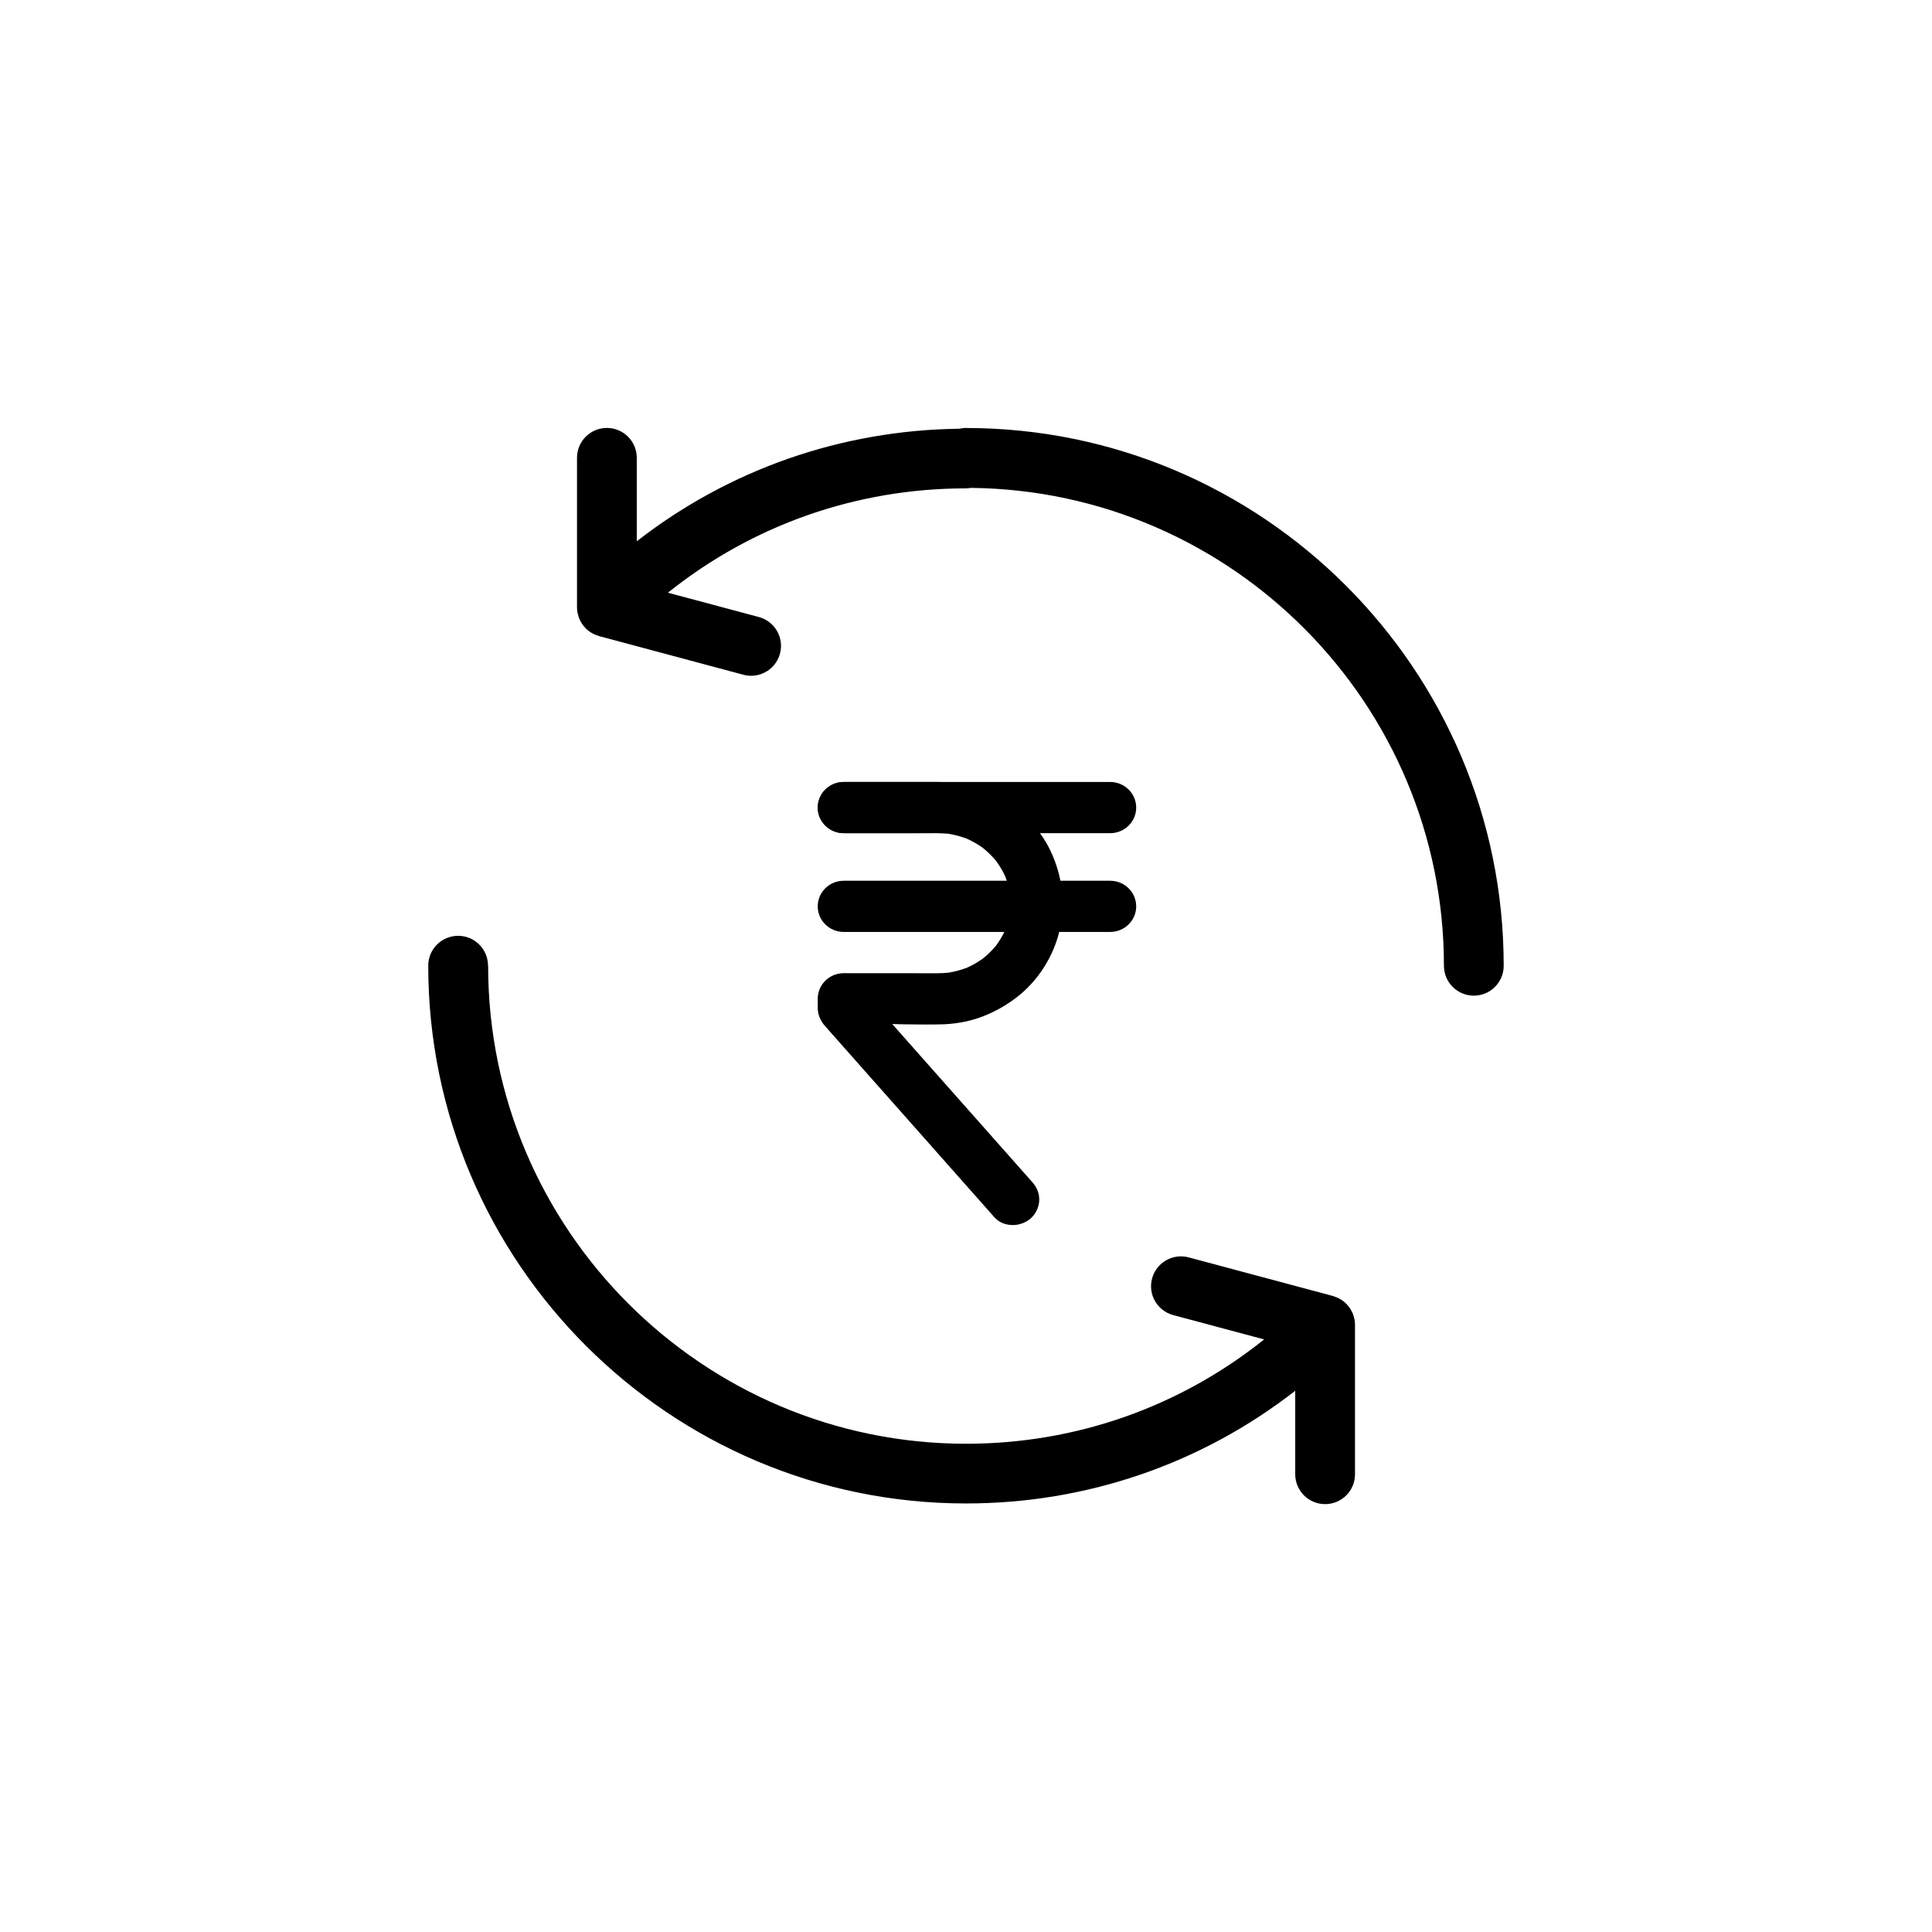 <!-- Generated by IcoMoon.io -->
<svg version="1.1" xmlns="http://www.w3.org/2000/svg" width="32" height="32" viewBox="0 0 32 32">
<title>03</title>
<path d="M8.083 15.995c0-0.273-0.221-0.495-0.495-0.495s-0.495 0.221-0.495 0.495c0 4.911 3.996 8.907 8.907 8.907 2.001 0 3.899-0.657 5.453-1.866v1.382c0 0.273 0.221 0.495 0.495 0.495s0.495-0.221 0.495-0.495v-2.474c0-0.030-0.003-0.060-0.008-0.089-0.002-0.009-0.005-0.018-0.007-0.027-0.005-0.020-0.010-0.039-0.017-0.058-0.004-0.011-0.009-0.021-0.013-0.031-0.008-0.017-0.017-0.034-0.027-0.051-0.006-0.009-0.012-0.019-0.018-0.028-0.013-0.018-0.027-0.035-0.042-0.051-0.004-0.005-0.007-0.010-0.012-0.015-0.002-0.002-0.003-0.002-0.005-0.004-0.022-0.021-0.045-0.041-0.071-0.058-0.005-0.003-0.010-0.005-0.015-0.008-0.021-0.013-0.042-0.024-0.064-0.034-0.010-0.004-0.021-0.008-0.031-0.011-0.012-0.004-0.023-0.009-0.035-0.013l-2.39-0.64c-0.263-0.070-0.535 0.086-0.606 0.35s0.086 0.535 0.35 0.606l1.506 0.403c-1.398 1.119-3.12 1.728-4.936 1.728-4.366 0-7.917-3.552-7.917-7.917z"></path>
<path d="M16 7.088c-0.038 0-0.074 0.005-0.109 0.013-1.96 0.024-3.818 0.677-5.344 1.864v-1.382c0-0.273-0.221-0.495-0.495-0.495s-0.495 0.221-0.495 0.495v2.474c0 0.030 0.003 0.060 0.008 0.089 0.002 0.009 0.005 0.018 0.007 0.027 0.005 0.020 0.010 0.040 0.017 0.059 0.004 0.010 0.009 0.020 0.013 0.031 0.008 0.018 0.017 0.035 0.027 0.051 0.006 0.009 0.012 0.019 0.018 0.028 0.013 0.019 0.028 0.036 0.043 0.052 0.004 0.004 0.007 0.009 0.011 0.014 0.001 0.001 0.003 0.002 0.004 0.004 0.022 0.021 0.046 0.041 0.072 0.058 0.004 0.003 0.009 0.005 0.014 0.008 0.021 0.013 0.042 0.024 0.065 0.034 0.010 0.004 0.021 0.008 0.032 0.011 0.012 0.004 0.023 0.009 0.035 0.013l2.39 0.64c0.043 0.012 0.086 0.017 0.128 0.017 0.219 0 0.418-0.146 0.478-0.367 0.071-0.264-0.086-0.535-0.35-0.606l-1.506-0.403c1.397-1.119 3.12-1.728 4.936-1.728 0.028 0 0.055-0.004 0.082-0.008 4.328 0.044 7.835 3.577 7.835 7.915 0 0.273 0.221 0.495 0.495 0.495s0.495-0.221 0.495-0.495c-0-4.911-3.996-8.907-8.907-8.907z"></path>
<path d="M13.975 13.652c0.4 0 0.801 0 1.201 0 0.193 0 0.391-0.010 0.583 0.013-0.025-0.003-0.050-0.007-0.075-0.010 0.144 0.019 0.285 0.056 0.419 0.111-0.023-0.009-0.045-0.019-0.068-0.028 0.128 0.053 0.247 0.121 0.358 0.203-0.019-0.014-0.038-0.029-0.057-0.043 0.112 0.084 0.212 0.182 0.298 0.291-0.015-0.019-0.029-0.037-0.044-0.056 0.084 0.107 0.154 0.224 0.209 0.348-0.009-0.022-0.019-0.044-0.028-0.066 0.056 0.131 0.094 0.268 0.114 0.409-0.003-0.024-0.007-0.049-0.010-0.073 0.018 0.138 0.018 0.277 0 0.415 0.003-0.024 0.007-0.049 0.010-0.073-0.019 0.141-0.058 0.278-0.114 0.409 0.009-0.022 0.019-0.044 0.028-0.066-0.054 0.124-0.124 0.241-0.209 0.348 0.015-0.019 0.029-0.037 0.044-0.056-0.087 0.109-0.187 0.206-0.298 0.291 0.019-0.014 0.038-0.029 0.057-0.043-0.11 0.082-0.23 0.15-0.358 0.203 0.023-0.009 0.045-0.019 0.068-0.028-0.134 0.055-0.275 0.092-0.419 0.111 0.025-0.003 0.050-0.007 0.075-0.010-0.168 0.021-0.34 0.013-0.508 0.013-0.256 0-0.511 0-0.767 0-0.169 0-0.339 0-0.508 0-0.154 0-0.283 0.125-0.283 0.276 0 0.048 0 0.097 0 0.146 0 0.084 0.032 0.148 0.087 0.211 0.017 0.020 0.035 0.039 0.052 0.059 0.087 0.098 0.174 0.196 0.261 0.295 0.306 0.345 0.611 0.69 0.917 1.035 0.334 0.377 0.668 0.754 1.002 1.131 0.186 0.209 0.371 0.419 0.557 0.628 0.004 0.005 0.008 0.009 0.012 0.014 0.101 0.114 0.297 0.1 0.4 0 0.053-0.051 0.083-0.122 0.083-0.195 0-0.077-0.032-0.138-0.083-0.195-0.147-0.166-0.294-0.331-0.44-0.497-0.323-0.364-0.645-0.728-0.968-1.092s-0.643-0.726-0.965-1.089c-0.144-0.163-0.027 0.173-0.171 0.011 0.028 0.065-0.206-0.369-0.179-0.304 0-0.052 0.039 0.084 0.039 0.032-0.094 0.092-0.019-0.025-0.113 0.066 0.4 0 0.591 0.020 0.992 0.020 0.153 0 0.307 0.005 0.46-0.002 0.204-0.010 0.408-0.049 0.597-0.124 0.207-0.081 0.388-0.188 0.56-0.328 0.302-0.247 0.519-0.603 0.608-0.976 0.047-0.197 0.063-0.403 0.041-0.604-0.024-0.222-0.083-0.425-0.178-0.628-0.163-0.347-0.458-0.643-0.8-0.826-0.292-0.156-0.618-0.23-0.949-0.23-0.441 0-0.883 0-1.324 0-0.072 0-0.144 0-0.216 0-0.154 0-0.283 0.125-0.283 0.276s0.129 0.276 0.283 0.276v0z"></path>
<path d="M16.772 20.29c-0.005 0-0.011-0-0.017-0-0.114-0.004-0.216-0.050-0.286-0.13l-2.801-3.162c-0.084-0.095-0.124-0.196-0.124-0.309v-0.146c0-0.234 0.193-0.424 0.431-0.424l1.381 0.001c0.122 0.001 0.238 0.002 0.351-0.009 0.105-0.017 0.207-0.044 0.305-0.081 0.093-0.041 0.182-0.092 0.265-0.151 0.079-0.063 0.151-0.133 0.216-0.211 0.060-0.080 0.112-0.166 0.154-0.257 0.038-0.096 0.066-0.195 0.083-0.296 0.011-0.103 0.011-0.207 0-0.31-0.017-0.101-0.045-0.2-0.083-0.296-0.042-0.090-0.094-0.176-0.154-0.256-0.065-0.077-0.137-0.148-0.216-0.211-0.083-0.059-0.171-0.109-0.264-0.151-0.099-0.037-0.201-0.065-0.306-0.082-0.127-0.013-0.263-0.011-0.394-0.010l-0.136 0.001h-1.201c-0.238 0-0.431-0.19-0.431-0.424s0.193-0.424 0.431-0.424h1.54c0.365 0 0.717 0.086 1.020 0.248 0.377 0.202 0.692 0.528 0.864 0.893 0.103 0.219 0.166 0.44 0.191 0.675 0.023 0.21 0.008 0.436-0.044 0.655-0.098 0.409-0.338 0.794-0.659 1.057-0.183 0.149-0.379 0.264-0.599 0.351-0.196 0.077-0.413 0.122-0.644 0.134-0.112 0.005-0.225 0.004-0.337 0.004l-0.13-0.001c-0.157 0-0.282-0.003-0.4-0.007l2.315 2.613c0.081 0.091 0.12 0.187 0.12 0.293 0 0.112-0.047 0.222-0.128 0.301-0.080 0.078-0.196 0.123-0.312 0.123zM14.406 17.383l2.273 2.566c0.034 0.039 0.069 0.044 0.087 0.044 0.042 0.004 0.085-0.013 0.11-0.038 0.024-0.024 0.038-0.056 0.038-0.088 0-0.027-0.008-0.054-0.045-0.096l-2.295-2.591c-0.009 0.005-0.019 0.009-0.031 0.012-0.054 0.016-0.1 0.003-0.137-0.019v0.21zM14.019 16.947l0.348 0.393-0.167-0.393c-0.005 0-0.011 0-0.017 0h-0.165zM13.975 16.416c-0.072 0-0.134 0.059-0.134 0.127v0.146c0 0.034 0.008 0.066 0.049 0.112l0.037 0.041 0.154-0.15c0.003-0.003 0.006-0.005 0.009-0.008l-0.023-0.055 0.041-0.023-0.080-0.19h-0.052zM14.445 16.653c0.085 0.002 0.162 0.004 0.24 0.007 0.146 0.005 0.293 0.010 0.491 0.010l0.133 0.001c0.107 0.001 0.213 0.002 0.319-0.003 0.199-0.010 0.384-0.048 0.55-0.114 0.192-0.075 0.362-0.175 0.52-0.304 0.272-0.222 0.475-0.549 0.558-0.896 0.044-0.186 0.058-0.377 0.038-0.554-0.022-0.202-0.076-0.392-0.165-0.581-0.146-0.309-0.414-0.586-0.736-0.758-0.259-0.139-0.563-0.212-0.879-0.212h-1.54c-0.072 0-0.134 0.059-0.134 0.127s0.063 0.127 0.134 0.127l1.333-0.001c0.129-0.002 0.261-0.003 0.394 0.008l0-0.002 0.075 0.010-0 0.002c0.107 0.019 0.212 0.046 0.313 0.083l0.001-0.002 0.068 0.028-0.001 0.002c0.093 0.043 0.181 0.093 0.265 0.151l0.001-0.001c0 0 0 0 0 0l0.056 0.042c0 0 0 0 0 0l0.001 0-0.001 0.001c0.081 0.066 0.156 0.139 0.224 0.218l0.001-0.001 0.044 0.055c0 0 0 0 0.001 0.001l0 0-0.001 0.001c0.059 0.082 0.111 0.169 0.156 0.26l0.002-0.001 0.028 0.065c0 0 0 0 0 0l-0.002 0.001c0.038 0.1 0.067 0.204 0.086 0.309l0.002-0 0.010 0.071c0 0.001 0 0.001 0 0.002l-0.002 0.001c0.009 0.102 0.009 0.206 0 0.308l0.002 0.001c0 0-0 0.001-0 0.001l-0.010 0.072-0.002-0c-0.019 0.105-0.048 0.208-0.086 0.309l0.002 0.001c0 0 0 0-0 0l-0.028 0.065-0.002-0.001c-0.044 0.091-0.096 0.178-0.156 0.26l0.001 0.001-0.044 0.056-0.001-0.001c-0.068 0.079-0.143 0.152-0.224 0.218l0.001 0.001-0.057 0.043c-0 0-0 0-0 0l-0.001-0.001c-0.084 0.057-0.172 0.108-0.265 0.151l0.001 0.002-0.068 0.028-0.001-0.002c-0.101 0.037-0.206 0.065-0.313 0.083l0 0.002-0.075 0.010-0-0.002c-0.118 0.010-0.235 0.009-0.349 0.008l-0.908-0.001v0.236zM14.113 16.416l0.113 0.128 0.002-0c0.016-0.004 0.035-0.005 0.054-0.003l0.128-0.124h-0.296z"></path>
<path d="M18.388 14.737c-0.22 0-0.44 0-0.66 0-0.489 0-0.977 0-1.466 0-0.502 0-1.003 0-1.505 0-0.258 0-0.516 0-0.775 0-0.003 0-0.005 0-0.008 0-0.154 0-0.283 0.125-0.283 0.276s0.129 0.276 0.283 0.276c0.22 0 0.44 0 0.66 0 0.489 0 0.977 0 1.466 0 0.502 0 1.003 0 1.505 0 0.258 0 0.516 0 0.775 0 0.003 0 0.005 0 0.008 0 0.154 0 0.283-0.125 0.283-0.276s-0.129-0.276-0.283-0.276v0z"></path>
<path d="M18.388 15.436h-4.413c-0.238 0-0.431-0.19-0.431-0.424s0.193-0.424 0.431-0.424h4.413c0.238 0 0.431 0.19 0.431 0.424s-0.193 0.424-0.431 0.424zM13.983 14.885c-0.079 0-0.142 0.059-0.142 0.127s0.063 0.127 0.134 0.127h4.405c0.079 0 0.142-0.059 0.142-0.127s-0.063-0.127-0.134-0.127h-4.405z"></path>
<path d="M13.975 13.652c0.22 0 0.44 0 0.66 0 0.489 0 0.977 0 1.466 0 0.502 0 1.003 0 1.505 0 0.258 0 0.516 0 0.775 0 0.003 0 0.005 0 0.008 0 0.154 0 0.283-0.125 0.283-0.276s-0.129-0.276-0.283-0.276c-0.22 0-0.44 0-0.66 0-0.489 0-0.977 0-1.466 0-0.502 0-1.003 0-1.505 0-0.258 0-0.516 0-0.775 0-0.003 0-0.005 0-0.008 0-0.154 0-0.283 0.125-0.283 0.276s0.129 0.276 0.283 0.276v0z"></path>
<path d="M18.388 13.8h-4.413c-0.238 0-0.431-0.19-0.431-0.424s0.193-0.424 0.431-0.424h4.413c0.238 0 0.431 0.19 0.431 0.424s-0.193 0.424-0.431 0.424zM13.983 13.249c-0.079 0-0.142 0.059-0.142 0.127s0.063 0.127 0.134 0.127h4.405c0.079 0 0.142-0.059 0.142-0.127s-0.063-0.127-0.134-0.127h-4.405z"></path>
</svg>
